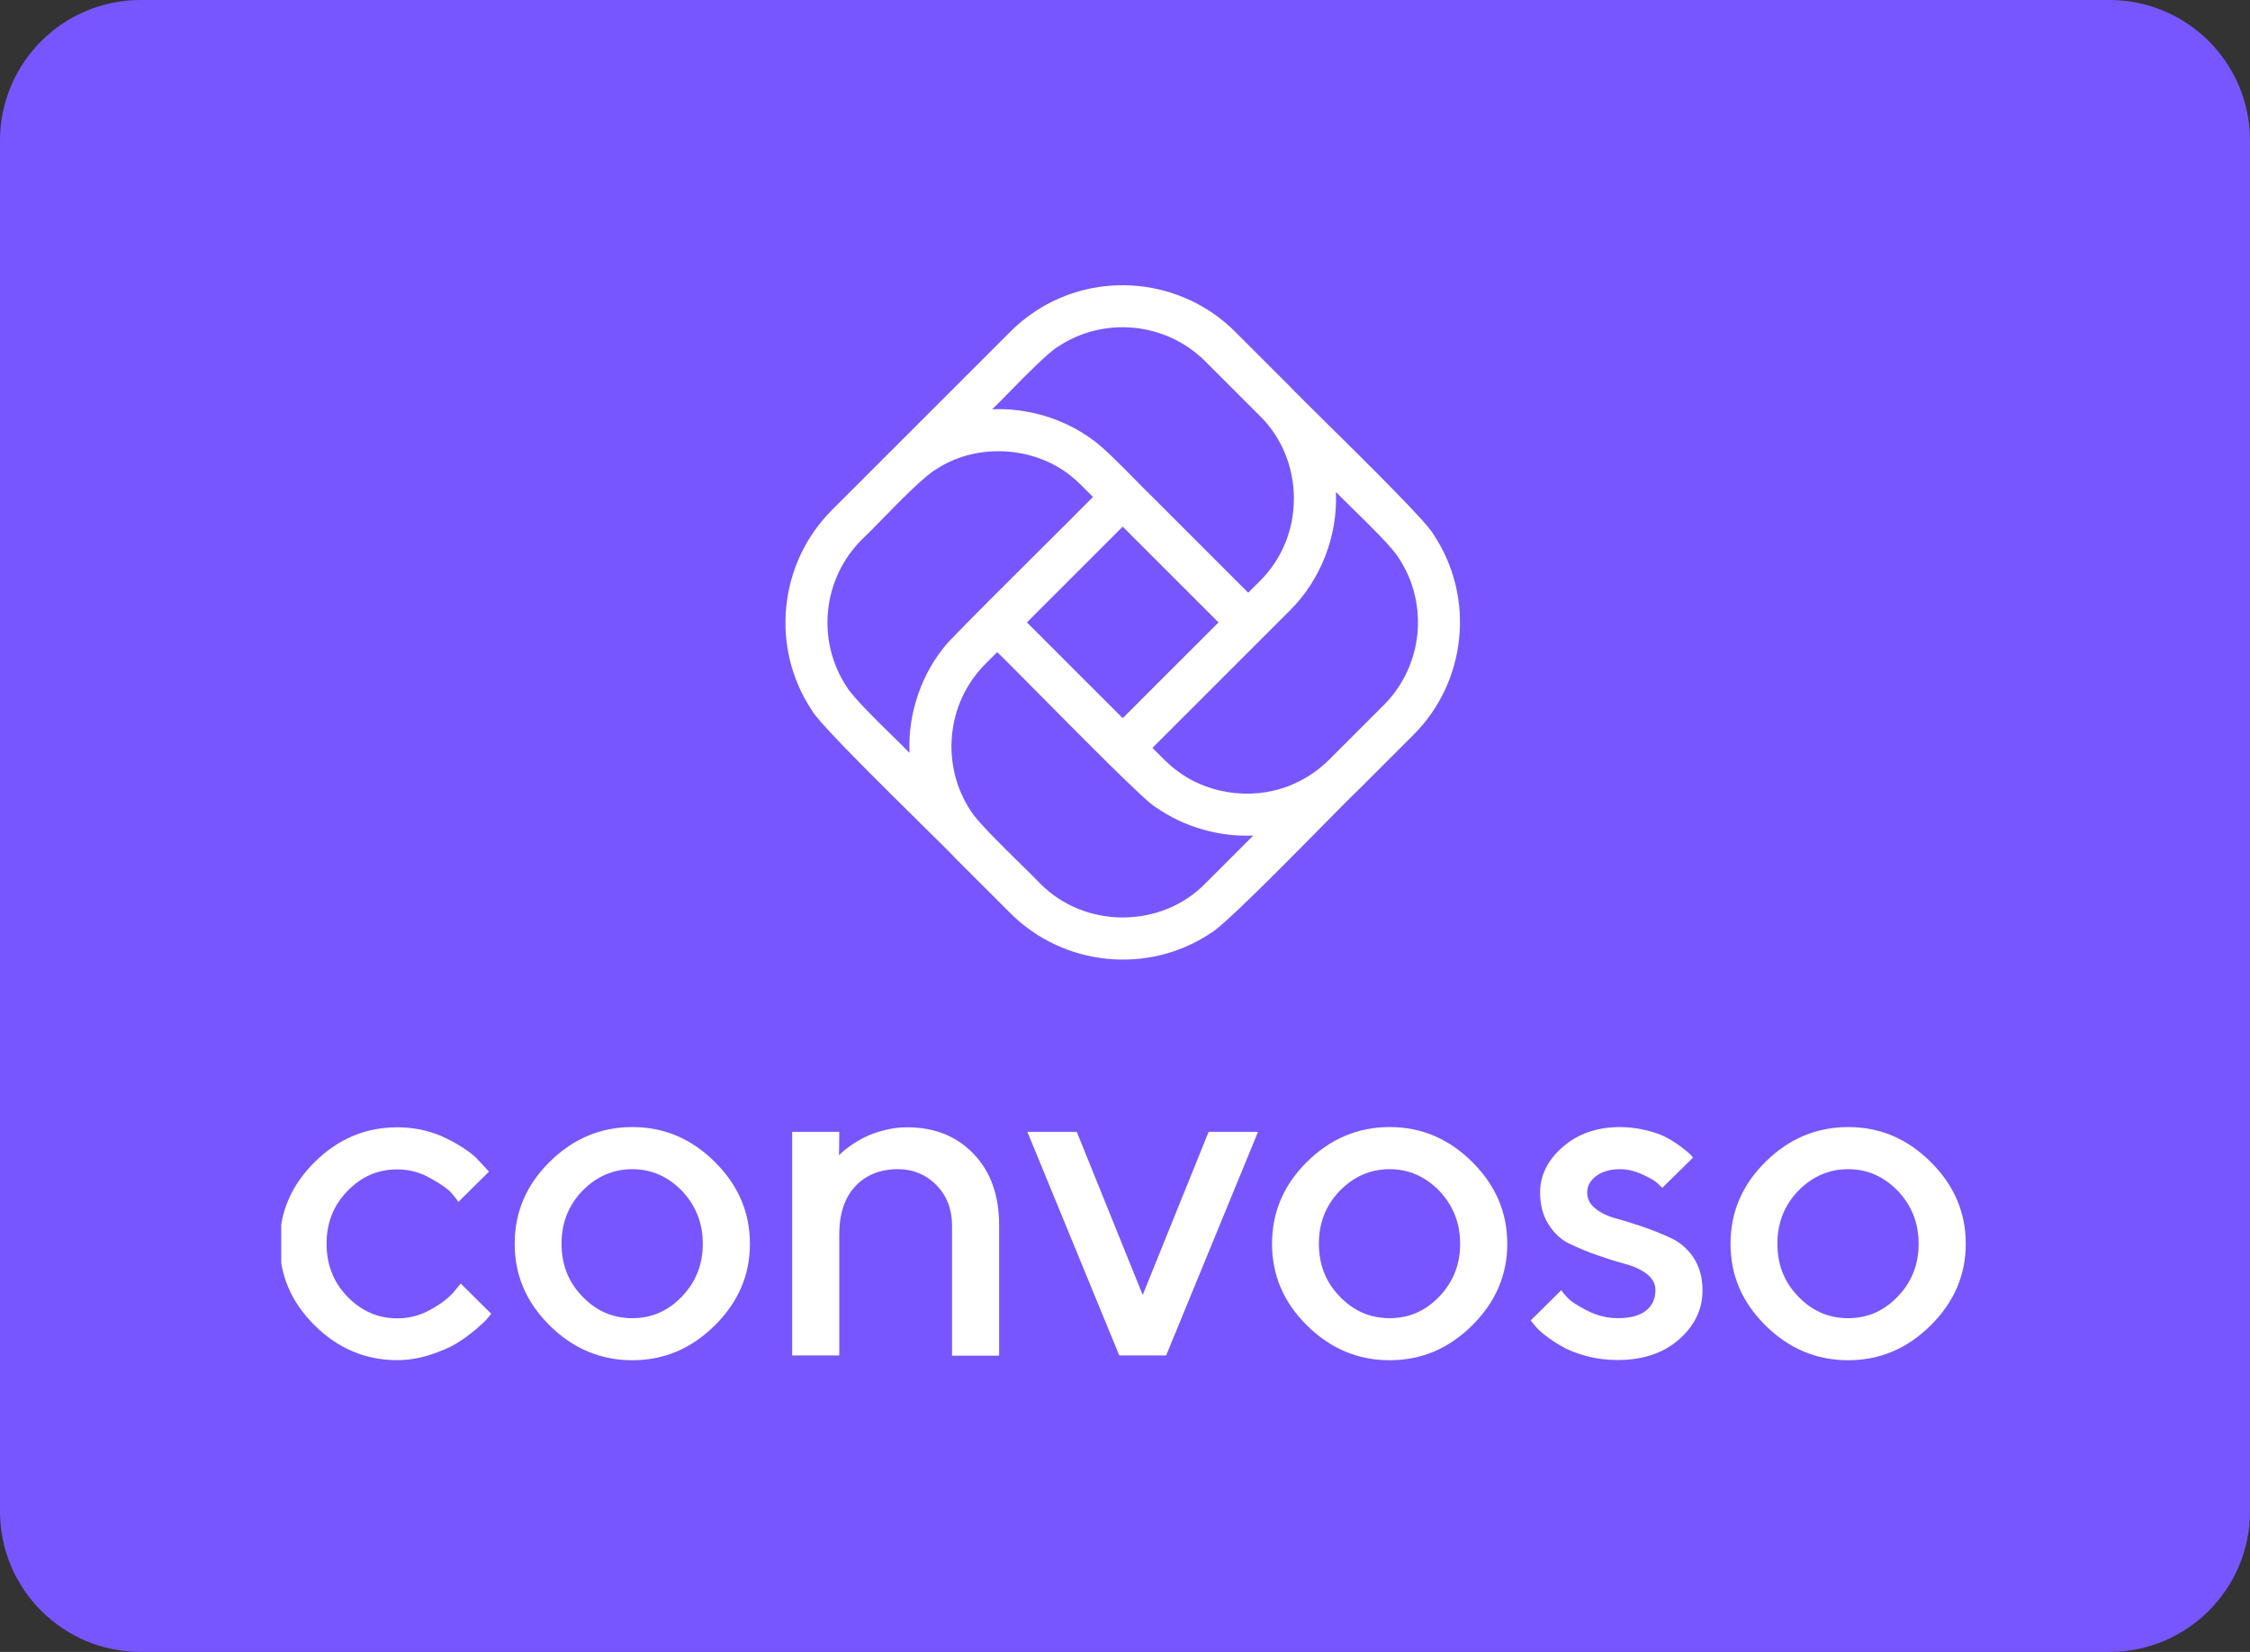 <svg width="256" height="188" viewBox="0 0 256 188" fill="none" xmlns="http://www.w3.org/2000/svg">
<rect x="0" y="0" width="256" height="188" fill="#333333" stroke="none"/>
<path d="M0 16C0 7.163 7.163 0 16 0H240C248.837 0 256 7.163 256 16V172C256 180.837 248.837 188 240 188H16C7.163 188 0 180.837 0 172V16Z" fill="#7856FF"/>
<g clip-path="url(#clip0_7088_157692)">
<path fill-rule="evenodd" clip-rule="evenodd" d="M150.717 47.933L150.717 47.933L150.718 47.934L150.718 47.934C155.402 52.558 162.451 59.517 163.136 60.874C167.851 68.002 166.879 77.567 160.827 83.622L154.632 89.817C154.072 90.333 152.53 91.896 150.587 93.865C145.966 98.548 139.074 105.533 137.7 106.229C130.601 110.933 121.021 109.991 114.955 103.921L108.756 97.726C108.244 97.17 106.692 95.638 104.732 93.704C100.048 89.081 93.038 82.162 92.344 80.796C87.629 73.668 88.601 64.1 94.652 58.048C97.552 55.146 104.429 48.271 109.696 43.004L109.793 42.907C111.898 40.802 113.739 38.962 114.955 37.746C115.819 36.882 116.77 36.105 117.78 35.438C124.905 30.723 134.473 31.694 140.525 37.746L146.736 43.953C147.241 44.501 148.774 46.014 150.713 47.929L150.715 47.931L150.717 47.932L150.717 47.933ZM114.847 44.614C114.038 45.441 113.337 46.156 112.895 46.57L112.886 46.579C116.907 46.402 121.039 47.622 124.331 50.056C125.458 50.825 127.632 53.035 129.333 54.764C130.052 55.495 130.687 56.14 131.122 56.553L142.02 67.452L143.339 66.133C148.583 60.949 148.431 52.349 143.351 47.335L143.339 47.326L137.144 41.131C132.691 36.679 125.656 35.961 120.417 39.429C119.247 40.121 116.748 42.674 114.847 44.614ZM127.74 81.732L138.639 70.834L127.74 59.935L116.841 70.834L127.74 81.732ZM103.485 85.688C103.282 81.167 104.848 76.598 107.811 73.172C110.063 70.8 114.407 66.48 118.296 62.613C120.686 60.236 122.904 58.031 124.358 56.553C124.193 56.394 123.977 56.176 123.742 55.938C123.243 55.434 122.659 54.844 122.289 54.541C118.082 50.792 111.319 50.286 106.595 53.354C105.254 54.09 102.419 56.992 100.264 59.198C99.337 60.147 98.537 60.966 98.034 61.43C93.582 65.882 92.867 72.918 96.333 78.156C97.04 79.339 99.63 81.877 101.578 83.785L101.578 83.786C102.382 84.573 103.077 85.254 103.485 85.688ZM118.336 100.539C123.404 105.7 132.09 105.706 137.144 100.539L142.594 95.089C138.731 95.259 134.752 94.135 131.516 91.877C130.528 91.426 122.996 83.812 117.939 78.699L117.939 78.699C115.7 76.436 113.946 74.662 113.46 74.218L112.141 75.537C107.632 80.013 107.022 87.108 110.44 92.26C111.125 93.433 114.028 96.278 116.191 98.397C117.122 99.309 117.915 100.087 118.336 100.539ZM151.247 86.433L157.446 80.237C161.898 75.785 162.613 68.753 159.147 63.511C158.455 62.344 155.881 59.822 153.935 57.916C153.114 57.112 152.404 56.417 151.995 55.979C152.228 60.949 150.279 66.005 146.724 69.515L146.64 69.598C143.436 72.803 134.373 81.865 131.122 85.114C131.301 85.29 131.492 85.483 131.69 85.683L131.691 85.684L131.691 85.684C132.411 86.412 133.23 87.238 133.98 87.754C137.756 90.601 143.183 91.133 147.447 89.094C148.861 88.442 150.144 87.536 151.247 86.433Z" fill="white"/>
<path d="M35.797 132.255C33.131 134.894 31.824 137.972 31.823 141.543L31.823 141.539V141.548L31.823 141.543C31.824 145.114 33.131 148.193 35.797 150.832C38.464 153.472 41.601 154.793 45.207 154.793C46.432 154.793 47.661 154.587 48.89 154.198C50.092 153.81 51.085 153.397 51.868 152.931C52.625 152.464 53.357 151.947 54.063 151.352C54.745 150.757 55.214 150.344 55.423 150.084C55.546 149.933 55.65 149.808 55.736 149.705C55.797 149.632 55.849 149.569 55.893 149.516L52.419 146.074L51.608 147.058C51.088 147.68 50.224 148.353 49.022 149.026C47.82 149.698 46.567 150.036 45.207 150.036C43.009 150.036 41.128 149.208 39.535 147.578C37.941 145.922 37.157 143.931 37.157 141.548C37.157 139.165 37.941 137.17 39.535 135.541C41.128 133.884 43.012 133.083 45.207 133.083C46.564 133.083 47.82 133.418 49.022 134.117C50.224 134.79 50.983 135.331 51.348 135.747C51.713 136.16 51.976 136.497 52.158 136.781L55.633 133.34L54.508 132.123C53.752 131.268 52.523 130.416 50.798 129.561C49.076 128.708 47.192 128.293 45.207 128.293C41.598 128.293 38.461 129.614 35.797 132.255Z" fill="white"/>
<path fill-rule="evenodd" clip-rule="evenodd" d="M58.56 141.548C58.56 137.975 59.867 134.868 62.534 132.228C65.201 129.588 68.334 128.266 71.943 128.266C75.552 128.266 78.659 129.588 81.326 132.228C83.99 134.868 85.324 137.975 85.324 141.548C85.324 145.121 83.99 148.2 81.326 150.841C78.659 153.481 75.549 154.802 71.943 154.802C68.337 154.802 65.201 153.481 62.534 150.841C59.87 148.2 58.56 145.121 58.56 141.548ZM79.963 141.548C79.963 139.168 79.152 137.173 77.585 135.517C75.992 133.887 74.111 133.059 71.94 133.059C69.769 133.059 67.862 133.887 66.268 135.517C64.674 137.173 63.891 139.168 63.891 141.548C63.891 143.928 64.674 145.922 66.268 147.555C67.862 149.211 69.743 150.015 71.94 150.015C74.138 150.015 75.992 149.214 77.585 147.555C79.152 145.925 79.963 143.931 79.963 141.548Z" fill="white"/>
<path d="M95.463 131.48L95.49 128.813H90.132V154.258H95.49V140.486C95.49 138.157 96.091 136.318 97.293 135.023C98.495 133.729 100.139 133.056 102.178 133.056C103.904 133.056 105.369 133.678 106.544 134.868C107.719 136.085 108.32 137.61 108.32 139.449V154.282H113.678V139.449C113.678 136.034 112.712 133.34 110.778 131.322C108.843 129.303 106.334 128.293 103.225 128.293C102.337 128.293 101.473 128.397 100.585 128.631C99.697 128.864 98.991 129.124 98.417 129.408C97.843 129.692 97.32 130.003 96.796 130.365C96.3 130.727 95.962 130.987 95.804 131.142L95.463 131.48Z" fill="white"/>
<path d="M132.68 154.258H127.348L116.895 128.813H122.513L130.015 147.372L137.514 128.813H143.133L132.68 154.258Z" fill="white"/>
<path fill-rule="evenodd" clip-rule="evenodd" d="M148.703 132.228C146.036 134.868 144.729 137.975 144.729 141.548C144.729 145.121 146.036 148.2 148.703 150.841C151.37 153.481 154.507 154.802 158.113 154.802C161.719 154.802 164.828 153.481 167.495 150.841C170.159 148.2 171.493 145.121 171.493 141.548C171.493 137.975 170.159 134.868 167.495 132.228C164.828 129.588 161.722 128.266 158.113 128.266C154.504 128.266 151.37 129.588 148.703 132.228ZM163.755 135.517C165.321 137.173 166.132 139.168 166.132 141.548C166.132 143.931 165.321 145.925 163.755 147.555C162.161 149.214 160.307 150.015 158.11 150.015C155.912 150.015 154.031 149.211 152.438 147.555C150.844 145.922 150.06 143.928 150.06 141.548C150.06 139.168 150.844 137.173 152.438 135.517C154.031 133.887 155.939 133.059 158.11 133.059C160.28 133.059 162.161 133.887 163.755 135.517Z" fill="white"/>
<path d="M192.635 131.737L189.134 135.179C189.083 135.129 189.019 135.07 188.946 135.002L188.945 135.001C188.83 134.895 188.691 134.767 188.533 134.611C188.273 134.351 187.696 134.043 186.862 133.654C186.024 133.265 185.163 133.059 184.326 133.059C183.175 133.059 182.26 133.343 181.581 133.86C180.902 134.378 180.589 134.999 180.589 135.699C180.589 136.45 180.902 137.072 181.554 137.562C182.182 138.079 182.992 138.441 183.985 138.701C184.951 138.961 185.997 139.296 187.122 139.685C188.246 140.073 189.289 140.513 190.285 140.979C191.278 141.473 192.088 142.223 192.743 143.207C193.371 144.218 193.709 145.432 193.709 146.831C193.709 149.032 192.794 150.894 191.018 152.449C189.242 154.001 186.915 154.778 184.066 154.778C182.81 154.778 181.608 154.623 180.46 154.312C179.309 154.001 178.397 153.639 177.664 153.2C176.932 152.784 176.28 152.345 175.73 151.905C175.18 151.465 174.788 151.077 174.555 150.766L174.163 150.272L177.637 146.831C177.796 147.088 178.056 147.375 178.397 147.737C178.738 148.099 179.467 148.592 180.591 149.16C181.716 149.728 182.864 150.015 184.066 150.015C185.477 150.015 186.548 149.731 187.28 149.16C187.986 148.589 188.351 147.815 188.351 146.831C188.351 146.107 188.01 145.485 187.385 144.992C186.73 144.502 185.923 144.113 184.954 143.853C183.961 143.593 182.915 143.258 181.79 142.869C180.666 142.48 179.623 142.041 178.627 141.574C177.634 141.108 176.824 140.358 176.196 139.35C175.544 138.339 175.23 137.122 175.23 135.699C175.23 133.759 176.092 132.024 177.817 130.52C179.542 129.019 181.71 128.269 184.323 128.269C185.343 128.269 186.335 128.397 187.301 128.631C188.267 128.864 189.053 129.148 189.678 129.486C190.279 129.824 190.802 130.159 191.272 130.52L191.344 130.576C191.776 130.909 192.093 131.153 192.291 131.349L192.632 131.737H192.635Z" fill="white"/>
<path fill-rule="evenodd" clip-rule="evenodd" d="M200.87 132.228C198.203 134.868 196.896 137.975 196.896 141.548C196.896 145.121 198.203 148.2 200.87 150.841C203.537 153.481 206.673 154.802 210.279 154.802C213.885 154.802 216.995 153.481 219.662 150.841C222.326 148.2 223.66 145.121 223.66 141.548C223.66 137.975 222.326 134.868 219.662 132.228C216.995 129.588 213.888 128.266 210.279 128.266C206.671 128.266 203.537 129.588 200.87 132.228ZM215.922 135.517C217.488 137.173 218.299 139.168 218.299 141.548C218.299 143.931 217.488 145.925 215.922 147.555C214.328 149.214 212.474 150.015 210.276 150.015C208.079 150.015 206.198 149.211 204.604 147.555C203.011 145.922 202.227 143.928 202.227 141.548C202.227 139.168 203.011 137.173 204.604 135.517C206.198 133.887 208.106 133.059 210.276 133.059C212.447 133.059 214.328 133.887 215.922 135.517Z" fill="white"/>
</g>
<defs>
<clipPath id="clip0_7088_157692">
<rect width="192" height="122.343" fill="white" transform="translate(32 32.461)"/>
</clipPath>
</defs>
</svg>
